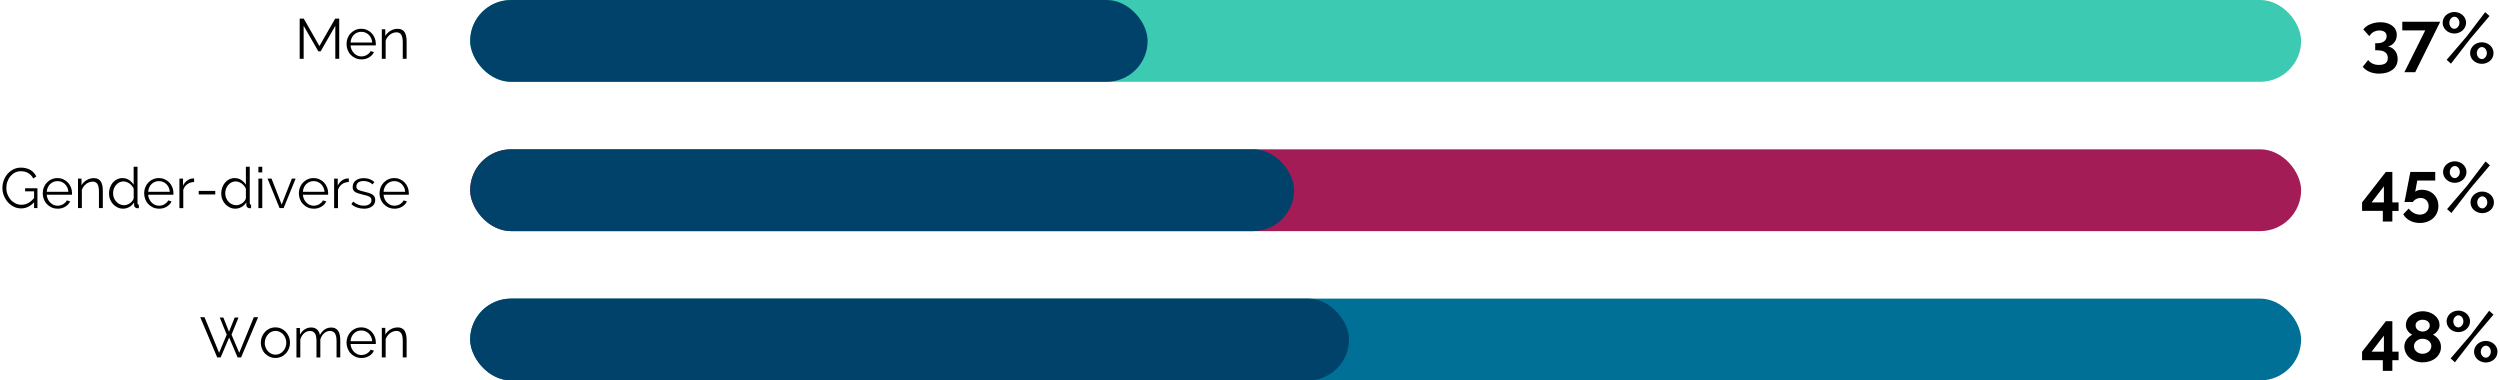 <?xml version="1.0" encoding="UTF-8"?><svg id="Layer_2" xmlns="http://www.w3.org/2000/svg" viewBox="0 0 485.59 73.89"><defs><style>.cls-1{fill:#007096;}.cls-2{fill:#3ccbb2;}.cls-3{fill:#fff;opacity:0;}.cls-4{fill:#a41c55;}.cls-5{fill:#01426a;}</style></defs><g id="Layer_4"><rect class="cls-3" width="485.59" height="73.89"/><path d="M463.79,9.01c.57.1,1.03.38,1.39.82s.53.99.53,1.64c0,.43-.08.82-.25,1.17-.17.35-.41.65-.72.89-.31.24-.68.43-1.12.57-.44.13-.94.2-1.49.2-.7,0-1.32-.11-1.86-.34-.54-.23-.99-.55-1.34-.99l1.05-1.31c.24.3.52.54.86.7s.75.25,1.24.25c.56,0,.99-.11,1.28-.33.29-.22.44-.56.44-1.02s-.17-.85-.51-1.1c-.34-.26-.86-.39-1.55-.39h-.39v-1.38h.43c.57,0,1.01-.13,1.32-.38.31-.25.47-.58.47-.97s-.13-.66-.39-.84-.59-.28-1.01-.28-.8.1-1.14.29c-.34.19-.61.46-.82.81l-1.16-1.3c.14-.21.32-.4.55-.57.23-.17.49-.32.78-.44.29-.12.6-.22.95-.29.34-.07.69-.1,1.05-.1.47,0,.9.06,1.28.18.39.12.72.29,1,.5.28.21.5.47.65.77.15.3.23.63.23,1,0,.28-.04.54-.12.79-.08.25-.2.47-.36.68-.16.2-.34.37-.56.51-.22.14-.45.23-.71.28Z"/><path d="M471.07,5.9h-4.46v-1.68h7.37l-4.86,9.8h-2.1l4.04-8.11Z"/><path d="M476.73,6.51c-.32,0-.62-.06-.9-.17-.28-.11-.52-.26-.72-.45s-.36-.41-.48-.66c-.12-.25-.18-.53-.18-.82s.06-.56.18-.81c.12-.26.28-.48.48-.66s.44-.33.72-.44c.28-.11.57-.17.9-.17s.61.06.89.17c.28.11.52.26.72.44.2.18.36.4.48.66.12.26.18.53.18.81s-.06.57-.18.82c-.12.25-.28.47-.48.66-.2.19-.44.34-.72.45-.28.11-.58.17-.89.17ZM475.23,11.62l3.89-4.54,3.59-4.72.84.75-3.77,4.46-3.71,4.8-.84-.75ZM476.73,5.59c.14,0,.26-.03.38-.1.12-.06.22-.15.31-.26.09-.11.16-.23.21-.37.05-.14.08-.29.08-.45,0-.32-.1-.6-.29-.82-.19-.23-.42-.34-.69-.34-.14,0-.26.03-.38.1-.12.06-.22.15-.31.26-.09.11-.16.23-.21.37-.05.14-.08.29-.08.44,0,.32.1.6.29.83.19.23.42.35.69.35ZM482.06,12.4c-.32,0-.62-.06-.9-.17-.28-.11-.51-.26-.72-.44-.2-.18-.36-.4-.48-.66-.12-.25-.18-.53-.18-.82s.06-.57.18-.82c.12-.25.28-.47.48-.66.2-.19.44-.34.72-.45.28-.11.58-.17.9-.17s.62.06.9.17c.28.11.52.26.72.45s.37.41.48.66c.12.25.17.53.17.82s-.06.57-.17.82-.28.47-.48.66-.45.33-.72.44c-.28.11-.57.17-.9.17ZM482.06,11.48c.14,0,.26-.03.38-.1.12-.06.22-.15.31-.26.09-.11.16-.23.21-.37.05-.14.08-.28.08-.44,0-.17-.03-.32-.08-.46-.05-.14-.13-.27-.21-.37-.09-.11-.19-.19-.31-.25s-.24-.09-.37-.09c-.14,0-.26.03-.38.1s-.22.15-.31.25c-.09.11-.16.23-.21.37-.05.14-.08.29-.08.45,0,.32.1.6.29.82s.42.34.69.34Z"/><path d="M65.13,11.42v-6.41l-2.85,4.96h-.45l-2.85-4.96v6.41h-.77V3.61h.79l3.04,5.34,3.07-5.34h.78v7.81h-.77Z"/><path d="M70.18,11.53c-.42,0-.8-.08-1.15-.24-.35-.16-.65-.37-.91-.65-.26-.27-.46-.59-.6-.95-.14-.36-.21-.74-.21-1.15s.07-.78.21-1.14c.14-.36.34-.67.59-.93s.55-.48.91-.64c.35-.16.73-.24,1.14-.24s.8.08,1.15.24c.35.16.65.37.9.64.25.27.44.58.58.93.14.35.21.73.21,1.12v.18c0,.06,0,.1-.01.12h-4.9c.02.31.09.59.21.85s.28.49.47.68c.19.19.41.34.65.45.25.11.51.16.79.16.18,0,.37-.03.55-.08.18-.05.35-.12.51-.21.15-.09.29-.2.42-.32.12-.13.22-.27.29-.42l.65.18c-.09.21-.21.41-.37.58-.16.17-.35.32-.56.45-.21.13-.45.23-.7.3-.26.07-.52.1-.8.1ZM72.29,8.25c-.02-.31-.09-.59-.21-.84s-.28-.47-.46-.65c-.19-.18-.4-.33-.65-.43-.25-.1-.51-.15-.79-.15s-.54.05-.79.15c-.25.1-.47.25-.65.43-.19.18-.34.4-.45.66-.11.26-.18.54-.2.84h4.21Z"/><path d="M78.98,11.42h-.75v-3.2c0-.68-.1-1.18-.3-1.48-.2-.31-.51-.46-.93-.46-.22,0-.44.04-.66.12-.22.08-.42.19-.61.34-.19.15-.35.32-.5.52-.15.2-.25.42-.32.65v3.51h-.75v-5.73h.68v1.3c.24-.42.57-.75,1.01-1.01.44-.26.91-.38,1.42-.38.31,0,.58.06.8.18.22.12.4.28.53.49.13.21.23.47.29.78.06.31.09.65.09,1.02v3.35Z"/><rect class="cls-2" x="91.32" y="0" width="355.64" height="15.89" rx="7.95" ry="7.95"/><path d="M462.83,43.02v-2.06h-4.03v-1.64l4.62-5.93h1.26v5.92h1.21v1.66h-1.21v2.06h-1.85ZM460.65,39.31h2.39v-3.12l-2.39,3.12Z"/><path d="M470.41,36.86c.46,0,.89.08,1.28.23s.74.37,1.02.64.51.61.67.99c.16.39.24.81.24,1.28,0,.5-.09.95-.27,1.35s-.43.75-.75,1.04c-.32.29-.7.52-1.15.68-.44.16-.92.24-1.44.24-.72,0-1.36-.15-1.92-.46-.57-.3-1-.72-1.29-1.24l1.06-1.1c.26.36.58.64.97.86s.79.32,1.2.32c.5,0,.9-.15,1.22-.45s.48-.7.48-1.19-.15-.86-.45-1.16-.68-.44-1.14-.44c-.3,0-.59.07-.85.21-.26.14-.47.33-.63.57h-1.62s.02-.13.06-.31c.04-.18.08-.41.14-.69.06-.28.12-.59.18-.94.06-.34.13-.7.21-1.06.17-.85.35-1.79.55-2.84h4.83v1.68h-3.49l-.4,2.19c.11-.12.27-.22.49-.29.22-.07.48-.11.79-.11Z"/><path d="M476.81,35.51c-.32,0-.62-.06-.9-.17-.28-.11-.52-.26-.72-.45s-.36-.41-.48-.66c-.12-.25-.18-.53-.18-.82s.06-.56.18-.81c.12-.26.28-.48.48-.66s.44-.33.72-.44c.28-.11.57-.17.9-.17s.61.06.89.17c.28.11.52.26.72.44.2.18.36.4.48.66.12.26.18.53.18.81s-.06.57-.18.82c-.12.25-.28.47-.48.66-.2.19-.44.34-.72.45-.28.11-.58.17-.89.17ZM475.31,40.62l3.89-4.54,3.59-4.72.84.75-3.77,4.46-3.71,4.8-.84-.75ZM476.81,34.59c.14,0,.26-.03.38-.1.12-.06.22-.15.31-.26.09-.11.16-.23.21-.37.05-.14.08-.29.08-.45,0-.32-.1-.6-.29-.82-.19-.23-.42-.34-.69-.34-.14,0-.26.03-.38.1-.12.06-.22.15-.31.26-.09.11-.16.23-.21.37-.05.14-.08.29-.08.44,0,.32.1.6.29.83.19.23.42.35.69.35ZM482.14,41.4c-.32,0-.62-.06-.9-.17-.28-.11-.51-.26-.72-.44-.2-.18-.36-.4-.48-.66-.12-.25-.18-.53-.18-.82s.06-.57.18-.82c.12-.25.28-.47.48-.66.2-.19.44-.34.72-.45.28-.11.58-.17.9-.17s.62.06.9.17c.28.11.52.26.72.45s.37.41.48.66c.12.25.17.53.17.82s-.06.57-.17.82-.28.47-.48.66-.45.33-.72.44c-.28.11-.57.17-.9.17ZM482.14,40.48c.14,0,.26-.03.38-.1.12-.06.22-.15.31-.26.09-.11.16-.23.21-.37.05-.14.08-.28.08-.44,0-.17-.03-.32-.08-.46-.05-.14-.13-.27-.21-.37-.09-.11-.19-.19-.31-.25s-.24-.09-.37-.09c-.14,0-.26.03-.38.1s-.22.15-.31.25c-.09.11-.16.23-.21.37-.05.14-.08.29-.08.45,0,.32.1.6.29.82s.42.34.69.34Z"/><path d="M6.62,39.28c-.73.8-1.56,1.2-2.51,1.2-.53,0-1.01-.11-1.46-.34-.44-.23-.83-.53-1.15-.9s-.58-.8-.76-1.27c-.18-.47-.27-.96-.27-1.46s.09-1.02.27-1.5c.18-.48.43-.9.75-1.26s.7-.65,1.14-.87.92-.32,1.44-.32c.38,0,.73.04,1.04.13.32.08.6.2.84.35.25.15.46.33.64.54s.33.44.46.69l-.59.4c-.26-.48-.59-.84-1-1.07-.41-.23-.88-.34-1.4-.34-.43,0-.82.09-1.17.27-.35.18-.64.43-.89.73-.25.3-.43.65-.57,1.04s-.2.8-.2,1.21c0,.44.08.86.23,1.25.15.4.36.74.62,1.04s.57.53.93.71c.36.18.74.26,1.16.26.45,0,.87-.1,1.28-.31.41-.21.8-.54,1.17-1v-1.3h-1.74v-.59h2.39v3.84h-.65v-1.14Z"/><path d="M11.17,40.53c-.42,0-.8-.08-1.15-.24-.35-.16-.65-.37-.91-.65-.26-.27-.46-.59-.6-.95-.14-.36-.21-.74-.21-1.15s.07-.78.21-1.14c.14-.36.34-.67.59-.93s.55-.48.91-.64c.35-.16.73-.24,1.14-.24s.8.08,1.15.24c.35.16.65.37.9.64.25.27.44.58.58.93.14.35.21.73.21,1.12v.18c0,.06,0,.1-.01.12h-4.9c.02.31.09.59.21.85s.28.49.47.68c.19.19.41.34.65.45.25.11.51.16.79.16.18,0,.37-.03.55-.08.18-.05.35-.12.51-.21.15-.09.29-.2.42-.32.12-.13.22-.27.29-.42l.65.18c-.09.21-.21.41-.37.58-.16.17-.35.32-.56.45-.21.13-.45.23-.7.3-.26.07-.52.1-.8.1ZM13.28,37.25c-.02-.31-.09-.59-.21-.84s-.28-.47-.46-.65c-.19-.18-.4-.33-.65-.43-.25-.1-.51-.15-.79-.15s-.54.05-.79.15c-.25.1-.47.25-.65.43-.19.18-.34.4-.45.66-.11.26-.18.54-.2.84h4.21Z"/><path d="M19.97,40.42h-.75v-3.2c0-.68-.1-1.18-.3-1.48-.2-.31-.51-.46-.93-.46-.22,0-.44.04-.66.12-.22.08-.42.19-.61.34-.19.15-.35.32-.5.52-.15.2-.25.42-.32.65v3.51h-.75v-5.73h.68v1.3c.24-.42.57-.75,1.01-1.01.44-.26.91-.38,1.42-.38.31,0,.58.06.8.18.22.12.4.28.53.49.13.21.23.47.29.78.06.31.09.65.09,1.02v3.35Z"/><path d="M23.91,40.53c-.4,0-.76-.08-1.1-.25-.34-.17-.63-.38-.87-.65-.24-.27-.43-.58-.57-.94-.14-.36-.2-.73-.2-1.12s.07-.79.2-1.15.31-.68.54-.95c.23-.27.51-.49.83-.64.32-.16.67-.24,1.05-.24.48,0,.91.13,1.29.38.37.25.67.56.88.92v-3.5h.75v7.06c0,.21.09.31.26.31v.66c-.11.02-.2.03-.26.03-.18,0-.33-.06-.46-.17-.13-.11-.2-.25-.2-.41v-.56c-.23.37-.54.67-.92.89-.39.22-.79.33-1.21.33ZM24.08,39.87c.18,0,.38-.04.59-.11s.41-.17.59-.3c.18-.13.34-.28.47-.45.13-.17.21-.36.24-.56v-1.77c-.07-.2-.18-.38-.32-.56-.14-.17-.3-.32-.48-.46-.18-.13-.37-.23-.58-.31-.21-.07-.41-.11-.61-.11-.31,0-.59.07-.83.2-.25.13-.46.31-.64.52s-.32.46-.41.74c-.1.28-.14.56-.14.86,0,.31.06.6.17.88.11.28.26.52.45.73s.42.38.68.5c.26.12.54.19.84.19Z"/><path d="M30.87,40.53c-.42,0-.8-.08-1.15-.24-.35-.16-.65-.37-.91-.65-.26-.27-.46-.59-.6-.95-.14-.36-.21-.74-.21-1.15s.07-.78.21-1.14c.14-.36.34-.67.59-.93s.55-.48.91-.64c.35-.16.73-.24,1.14-.24s.8.08,1.15.24c.35.16.65.37.9.64.25.27.44.58.58.93.14.35.21.73.21,1.12v.18c0,.06,0,.1-.01.12h-4.9c.02.31.09.59.21.85s.28.49.47.68c.19.19.41.34.65.45.25.11.51.16.79.16.18,0,.37-.03.55-.08.18-.05.35-.12.51-.21.15-.09.29-.2.42-.32.12-.13.22-.27.29-.42l.65.18c-.09.21-.21.41-.37.58-.16.17-.35.32-.56.45-.21.13-.45.23-.7.3-.26.07-.52.1-.8.1ZM32.98,37.25c-.02-.31-.09-.59-.21-.84s-.28-.47-.46-.65c-.19-.18-.4-.33-.65-.43-.25-.1-.51-.15-.79-.15s-.54.05-.79.15c-.25.1-.47.25-.65.43-.19.18-.34.4-.45.66-.11.26-.18.54-.2.84h4.21Z"/><path d="M37.71,35.35c-.51.02-.95.15-1.32.42-.37.26-.64.63-.79,1.09v3.56h-.75v-5.73h.7v1.37c.21-.44.5-.78.86-1.03.36-.25.74-.37,1.15-.37.06,0,.11,0,.14.01v.68Z"/><path d="M38.6,37.77v-.69h3.21v.69h-3.21Z"/><path d="M45.71,40.53c-.4,0-.76-.08-1.1-.25-.34-.17-.63-.38-.87-.65-.24-.27-.43-.58-.57-.94-.14-.36-.2-.73-.2-1.12s.07-.79.2-1.15.31-.68.54-.95c.23-.27.51-.49.83-.64.32-.16.67-.24,1.05-.24.48,0,.91.13,1.29.38.37.25.67.56.88.92v-3.5h.75v7.06c0,.21.09.31.26.31v.66c-.11.02-.2.03-.26.03-.18,0-.33-.06-.46-.17-.13-.11-.2-.25-.2-.41v-.56c-.23.37-.54.67-.92.89-.39.22-.79.33-1.21.33ZM45.87,39.87c.18,0,.38-.04.59-.11s.41-.17.59-.3c.18-.13.34-.28.47-.45.13-.17.21-.36.24-.56v-1.77c-.07-.2-.18-.38-.32-.56-.14-.17-.3-.32-.48-.46-.18-.13-.37-.23-.58-.31-.21-.07-.41-.11-.61-.11-.31,0-.59.07-.83.2-.25.13-.46.31-.64.52s-.32.46-.41.74c-.1.28-.14.56-.14.86,0,.31.06.6.17.88.11.28.26.52.45.73s.42.38.68.5c.26.12.54.19.84.19Z"/><path d="M50.19,33.49v-1.1h.75v1.1h-.75ZM50.19,40.42v-5.73h.75v5.73h-.75Z"/><path d="M54.3,40.42l-2.33-5.73h.77l1.97,5.04,1.98-5.04h.73l-2.33,5.73h-.78Z"/><path d="M60.92,40.53c-.42,0-.8-.08-1.15-.24-.35-.16-.65-.37-.91-.65-.26-.27-.46-.59-.6-.95-.14-.36-.21-.74-.21-1.15s.07-.78.21-1.14c.14-.36.34-.67.59-.93s.55-.48.91-.64c.35-.16.73-.24,1.14-.24s.8.08,1.15.24c.35.16.65.37.9.64.25.27.44.58.58.93.14.35.21.73.21,1.12v.18c0,.06,0,.1-.01.12h-4.9c.02.31.09.59.21.85s.28.49.47.68c.19.19.41.34.65.45.25.11.51.16.79.16.18,0,.37-.03.55-.08.18-.05.35-.12.51-.21.15-.09.29-.2.42-.32.12-.13.22-.27.29-.42l.65.18c-.09.21-.21.41-.37.58-.16.17-.35.32-.56.45-.21.13-.45.23-.7.3-.26.07-.52.1-.8.1ZM63.03,37.25c-.02-.31-.09-.59-.21-.84s-.28-.47-.46-.65c-.19-.18-.4-.33-.65-.43-.25-.1-.51-.15-.79-.15s-.54.05-.79.15c-.25.1-.47.25-.65.43-.19.18-.34.4-.45.66-.11.26-.18.54-.2.84h4.21Z"/><path d="M67.76,35.35c-.51.02-.95.15-1.32.42-.37.26-.64.63-.79,1.09v3.56h-.75v-5.73h.7v1.37c.21-.44.5-.78.86-1.03.36-.25.74-.37,1.15-.37.06,0,.11,0,.14.01v.68Z"/><path d="M70.66,40.53c-.45,0-.88-.07-1.31-.22-.42-.15-.79-.36-1.1-.64l.34-.51c.32.26.65.46.98.59.33.13.69.2,1.07.2.46,0,.83-.09,1.1-.28.28-.19.41-.45.41-.8,0-.16-.04-.3-.11-.4-.07-.11-.18-.2-.32-.28-.14-.08-.32-.15-.54-.21-.22-.06-.47-.13-.75-.19-.33-.08-.62-.16-.86-.24s-.44-.17-.6-.27c-.16-.1-.27-.23-.35-.38-.08-.15-.12-.34-.12-.57,0-.29.06-.54.17-.76.11-.22.27-.4.46-.54s.42-.25.68-.32.54-.11.83-.11c.44,0,.84.07,1.2.21.36.14.65.33.87.57l-.36.44c-.21-.22-.47-.38-.77-.49-.3-.11-.62-.17-.95-.17-.2,0-.38.02-.55.06-.17.04-.32.1-.45.19-.13.09-.23.2-.3.34s-.11.29-.11.48c0,.15.03.28.08.37.05.1.14.18.25.25.12.07.27.13.45.19.18.06.4.11.65.17.37.09.69.18.97.26s.51.19.7.31c.19.12.33.26.42.43.1.17.14.37.14.62,0,.53-.2.95-.6,1.25-.4.31-.95.46-1.63.46Z"/><path d="M76.59,40.53c-.42,0-.8-.08-1.15-.24-.35-.16-.65-.37-.91-.65-.26-.27-.46-.59-.6-.95-.14-.36-.21-.74-.21-1.15s.07-.78.21-1.14c.14-.36.34-.67.59-.93s.55-.48.91-.64c.35-.16.73-.24,1.14-.24s.8.08,1.15.24c.35.16.65.37.9.64.25.27.44.58.58.93.14.35.21.73.21,1.12v.18c0,.06,0,.1-.01.12h-4.9c.02.31.09.59.21.85s.28.49.47.68c.19.19.41.34.65.45.25.11.51.16.79.16.18,0,.37-.03.55-.08.18-.05.35-.12.51-.21.15-.09.29-.2.42-.32.12-.13.22-.27.29-.42l.65.18c-.09.21-.21.41-.37.58-.16.17-.35.32-.56.45-.21.13-.45.23-.7.3-.26.07-.52.1-.8.1ZM78.7,37.25c-.02-.31-.09-.59-.21-.84s-.28-.47-.46-.65c-.19-.18-.4-.33-.65-.43-.25-.1-.51-.15-.79-.15s-.54.05-.79.15c-.25.1-.47.25-.65.43-.19.18-.34.4-.45.66-.11.26-.18.54-.2.84h4.21Z"/><rect class="cls-4" x="91.32" y="29" width="355.64" height="15.89" rx="7.95" ry="7.95"/><path d="M462.83,72.02v-2.06h-4.03v-1.64l4.62-5.93h1.26v5.92h1.21v1.66h-1.21v2.06h-1.85ZM460.65,68.31h2.39v-3.12l-2.39,3.12Z"/><path d="M474.13,67.37c0,.46-.09.87-.28,1.24-.19.37-.45.69-.77.95-.33.27-.71.47-1.14.61-.43.14-.89.21-1.38.21s-.95-.08-1.38-.23-.81-.37-1.13-.64c-.32-.28-.58-.6-.76-.98-.18-.38-.28-.79-.28-1.24,0-.28.05-.53.14-.77s.21-.45.36-.64c.15-.19.31-.36.49-.51.18-.15.36-.27.54-.36-.34-.17-.63-.41-.87-.75s-.36-.69-.36-1.09c0-.44.1-.83.3-1.17.2-.34.46-.62.77-.85s.67-.4,1.05-.52.76-.18,1.14-.18.75.06,1.14.17c.39.12.74.29,1.06.52.31.23.57.51.77.85.2.34.3.72.3,1.17,0,.19-.03.38-.1.57s-.15.36-.27.52c-.12.16-.25.31-.41.43-.16.13-.32.23-.5.32.2.1.4.23.58.38.18.15.35.33.5.52.15.2.26.42.35.66.09.24.13.5.13.79ZM472.26,67.26c0-.23-.05-.44-.15-.62s-.23-.34-.39-.46c-.16-.12-.34-.22-.55-.28-.2-.06-.41-.1-.62-.1s-.43.03-.63.1c-.2.07-.38.17-.53.3-.15.13-.27.28-.37.46-.09.18-.14.38-.14.6s.05.42.14.6c.1.18.22.33.38.46.16.13.33.23.54.3.2.07.41.1.62.1s.43-.04.63-.11c.2-.07.38-.17.54-.3.16-.13.28-.28.37-.46s.14-.38.14-.59ZM469.2,63.24c0,.19.04.36.12.5.08.14.19.26.32.36.13.1.28.17.44.22.16.05.32.08.49.08.16,0,.32-.02.48-.08.17-.05.32-.13.45-.23.13-.1.24-.22.33-.37.08-.14.12-.31.12-.5,0-.34-.14-.61-.41-.81-.27-.2-.6-.3-.99-.3s-.7.1-.97.31-.4.48-.4.82Z"/><path d="M477.5,64.51c-.32,0-.62-.06-.9-.17-.28-.11-.52-.26-.72-.45s-.36-.41-.48-.66c-.12-.25-.18-.53-.18-.82s.06-.56.18-.81c.12-.26.28-.48.48-.66s.44-.33.72-.44c.28-.11.57-.17.9-.17s.61.06.89.17c.28.11.52.26.72.44.2.18.36.4.48.66.12.26.18.53.18.81s-.06.57-.18.82c-.12.25-.28.47-.48.66-.2.19-.44.34-.72.45-.28.11-.58.17-.89.17ZM476,69.62l3.89-4.54,3.59-4.72.84.75-3.77,4.46-3.71,4.8-.84-.75ZM477.5,63.59c.14,0,.26-.03.38-.1.12-.06.22-.15.31-.26.09-.11.16-.23.21-.37.05-.14.08-.29.08-.45,0-.32-.1-.6-.29-.82-.19-.23-.42-.34-.69-.34-.14,0-.26.03-.38.1-.12.06-.22.15-.31.26-.09.11-.16.23-.21.37-.05.14-.08.29-.08.44,0,.32.1.6.29.83.19.23.42.35.69.35ZM482.83,70.41c-.32,0-.62-.06-.9-.17-.28-.11-.51-.26-.72-.44-.2-.18-.36-.4-.48-.66-.12-.25-.18-.53-.18-.82s.06-.57.18-.82c.12-.25.28-.47.48-.66.2-.19.44-.34.72-.45.28-.11.58-.17.9-.17s.62.06.9.17c.28.11.52.26.72.45s.37.41.48.66c.12.25.17.53.17.82s-.06.57-.17.82-.28.47-.48.66-.45.33-.72.44c-.28.11-.57.17-.9.17ZM482.83,69.48c.14,0,.26-.03.38-.1.12-.06.22-.15.31-.26.09-.11.16-.23.21-.37.05-.14.08-.28.08-.44,0-.17-.03-.32-.08-.46-.05-.14-.13-.27-.21-.37-.09-.11-.19-.19-.31-.25s-.24-.09-.37-.09c-.14,0-.26.03-.38.1s-.22.15-.31.25c-.09.11-.16.23-.21.37-.05.14-.08.29-.08.45,0,.32.1.6.29.82s.42.34.69.34Z"/><path d="M42.65,61.67h.73l1.1,2.77,1.11-2.77h.74l-1.36,3.33,1.5,3.53,2.83-6.92h.84l-3.31,7.81h-.68l-1.64-3.86-1.65,3.86h-.67l-3.3-7.81h.83l2.84,6.92,1.48-3.53-1.36-3.33Z"/><path d="M53.5,69.53c-.42,0-.8-.08-1.14-.24s-.64-.37-.9-.64-.45-.59-.59-.95c-.14-.36-.21-.74-.21-1.13s.07-.78.21-1.14c.14-.36.34-.67.59-.95.25-.27.55-.49.9-.65s.72-.24,1.13-.24.79.08,1.14.24c.35.16.65.38.9.65.25.27.45.59.59.95.14.36.21.74.21,1.14s-.07.77-.21,1.13c-.14.36-.33.67-.59.95s-.55.49-.9.64c-.35.16-.73.24-1.15.24ZM51.42,66.59c0,.32.05.62.17.9.11.27.26.52.45.73.19.21.41.37.66.49s.52.18.81.18.55-.06.81-.18c.25-.12.47-.29.67-.5.19-.21.34-.45.45-.73.11-.28.17-.58.17-.9s-.05-.61-.17-.9c-.11-.28-.26-.53-.45-.74-.19-.21-.41-.37-.67-.49-.25-.12-.52-.18-.81-.18s-.55.06-.8.18c-.25.12-.47.29-.66.5-.19.21-.34.46-.45.74-.11.28-.17.58-.17.91Z"/><path d="M66.12,69.42h-.75v-3.2c0-.67-.11-1.16-.32-1.47-.21-.31-.53-.47-.95-.47-.22,0-.43.04-.62.12-.19.08-.37.19-.54.34-.17.15-.31.32-.43.52s-.22.42-.29.67v3.5h-.75v-3.2c0-.68-.1-1.18-.31-1.48-.21-.31-.52-.46-.95-.46s-.82.15-1.15.45c-.34.3-.58.7-.73,1.19v3.51h-.75v-5.73h.68v1.3c.24-.44.54-.78.92-1.03s.8-.37,1.26-.37.87.14,1.16.41c.29.27.47.63.53,1.07.54-.98,1.27-1.47,2.21-1.47.32,0,.6.06.82.18s.4.28.54.5c.14.22.23.48.3.78s.09.64.09,1.02v3.35Z"/><path d="M70.18,69.53c-.42,0-.8-.08-1.15-.24-.35-.16-.65-.37-.91-.65-.26-.27-.46-.59-.6-.95-.14-.36-.21-.74-.21-1.15s.07-.78.21-1.14c.14-.36.34-.67.59-.93s.55-.48.91-.64c.35-.16.73-.24,1.14-.24s.8.08,1.15.24c.35.16.65.37.9.64.25.27.44.58.58.93.14.35.21.73.21,1.12v.18c0,.06,0,.1-.01.12h-4.9c.02.31.09.59.21.85s.28.49.47.68c.19.19.41.34.65.45.25.11.51.16.79.16.18,0,.37-.03.55-.08.18-.05.35-.12.51-.21.15-.09.29-.2.42-.32.12-.13.22-.27.29-.42l.65.18c-.09.21-.21.41-.37.58-.16.17-.35.32-.56.45-.21.13-.45.23-.7.3-.26.07-.52.1-.8.1ZM72.29,66.26c-.02-.31-.09-.59-.21-.84s-.28-.47-.46-.65c-.19-.18-.4-.33-.65-.43-.25-.1-.51-.15-.79-.15s-.54.05-.79.15c-.25.1-.47.25-.65.43-.19.18-.34.4-.45.66-.11.26-.18.54-.2.84h4.21Z"/><path d="M78.98,69.42h-.75v-3.2c0-.68-.1-1.18-.3-1.48-.2-.31-.51-.46-.93-.46-.22,0-.44.04-.66.12-.22.08-.42.19-.61.34-.19.15-.35.32-.5.52-.15.2-.25.42-.32.65v3.51h-.75v-5.73h.68v1.3c.24-.42.57-.75,1.01-1.01.44-.26.91-.38,1.42-.38.31,0,.58.06.8.18.22.12.4.28.53.49.13.21.23.47.29.78.06.31.09.65.09,1.02v3.35Z"/><rect class="cls-1" x="91.32" y="58" width="355.64" height="15.89" rx="7.95" ry="7.95"/><rect class="cls-5" x="91.32" y="0" width="131.59" height="15.89" rx="7.95" ry="7.95"/><rect class="cls-5" x="91.32" y="29" width="160.04" height="15.89" rx="7.95" ry="7.95"/><rect class="cls-5" x="91.32" y="58" width="170.71" height="15.89" rx="7.95" ry="7.95"/></g></svg>